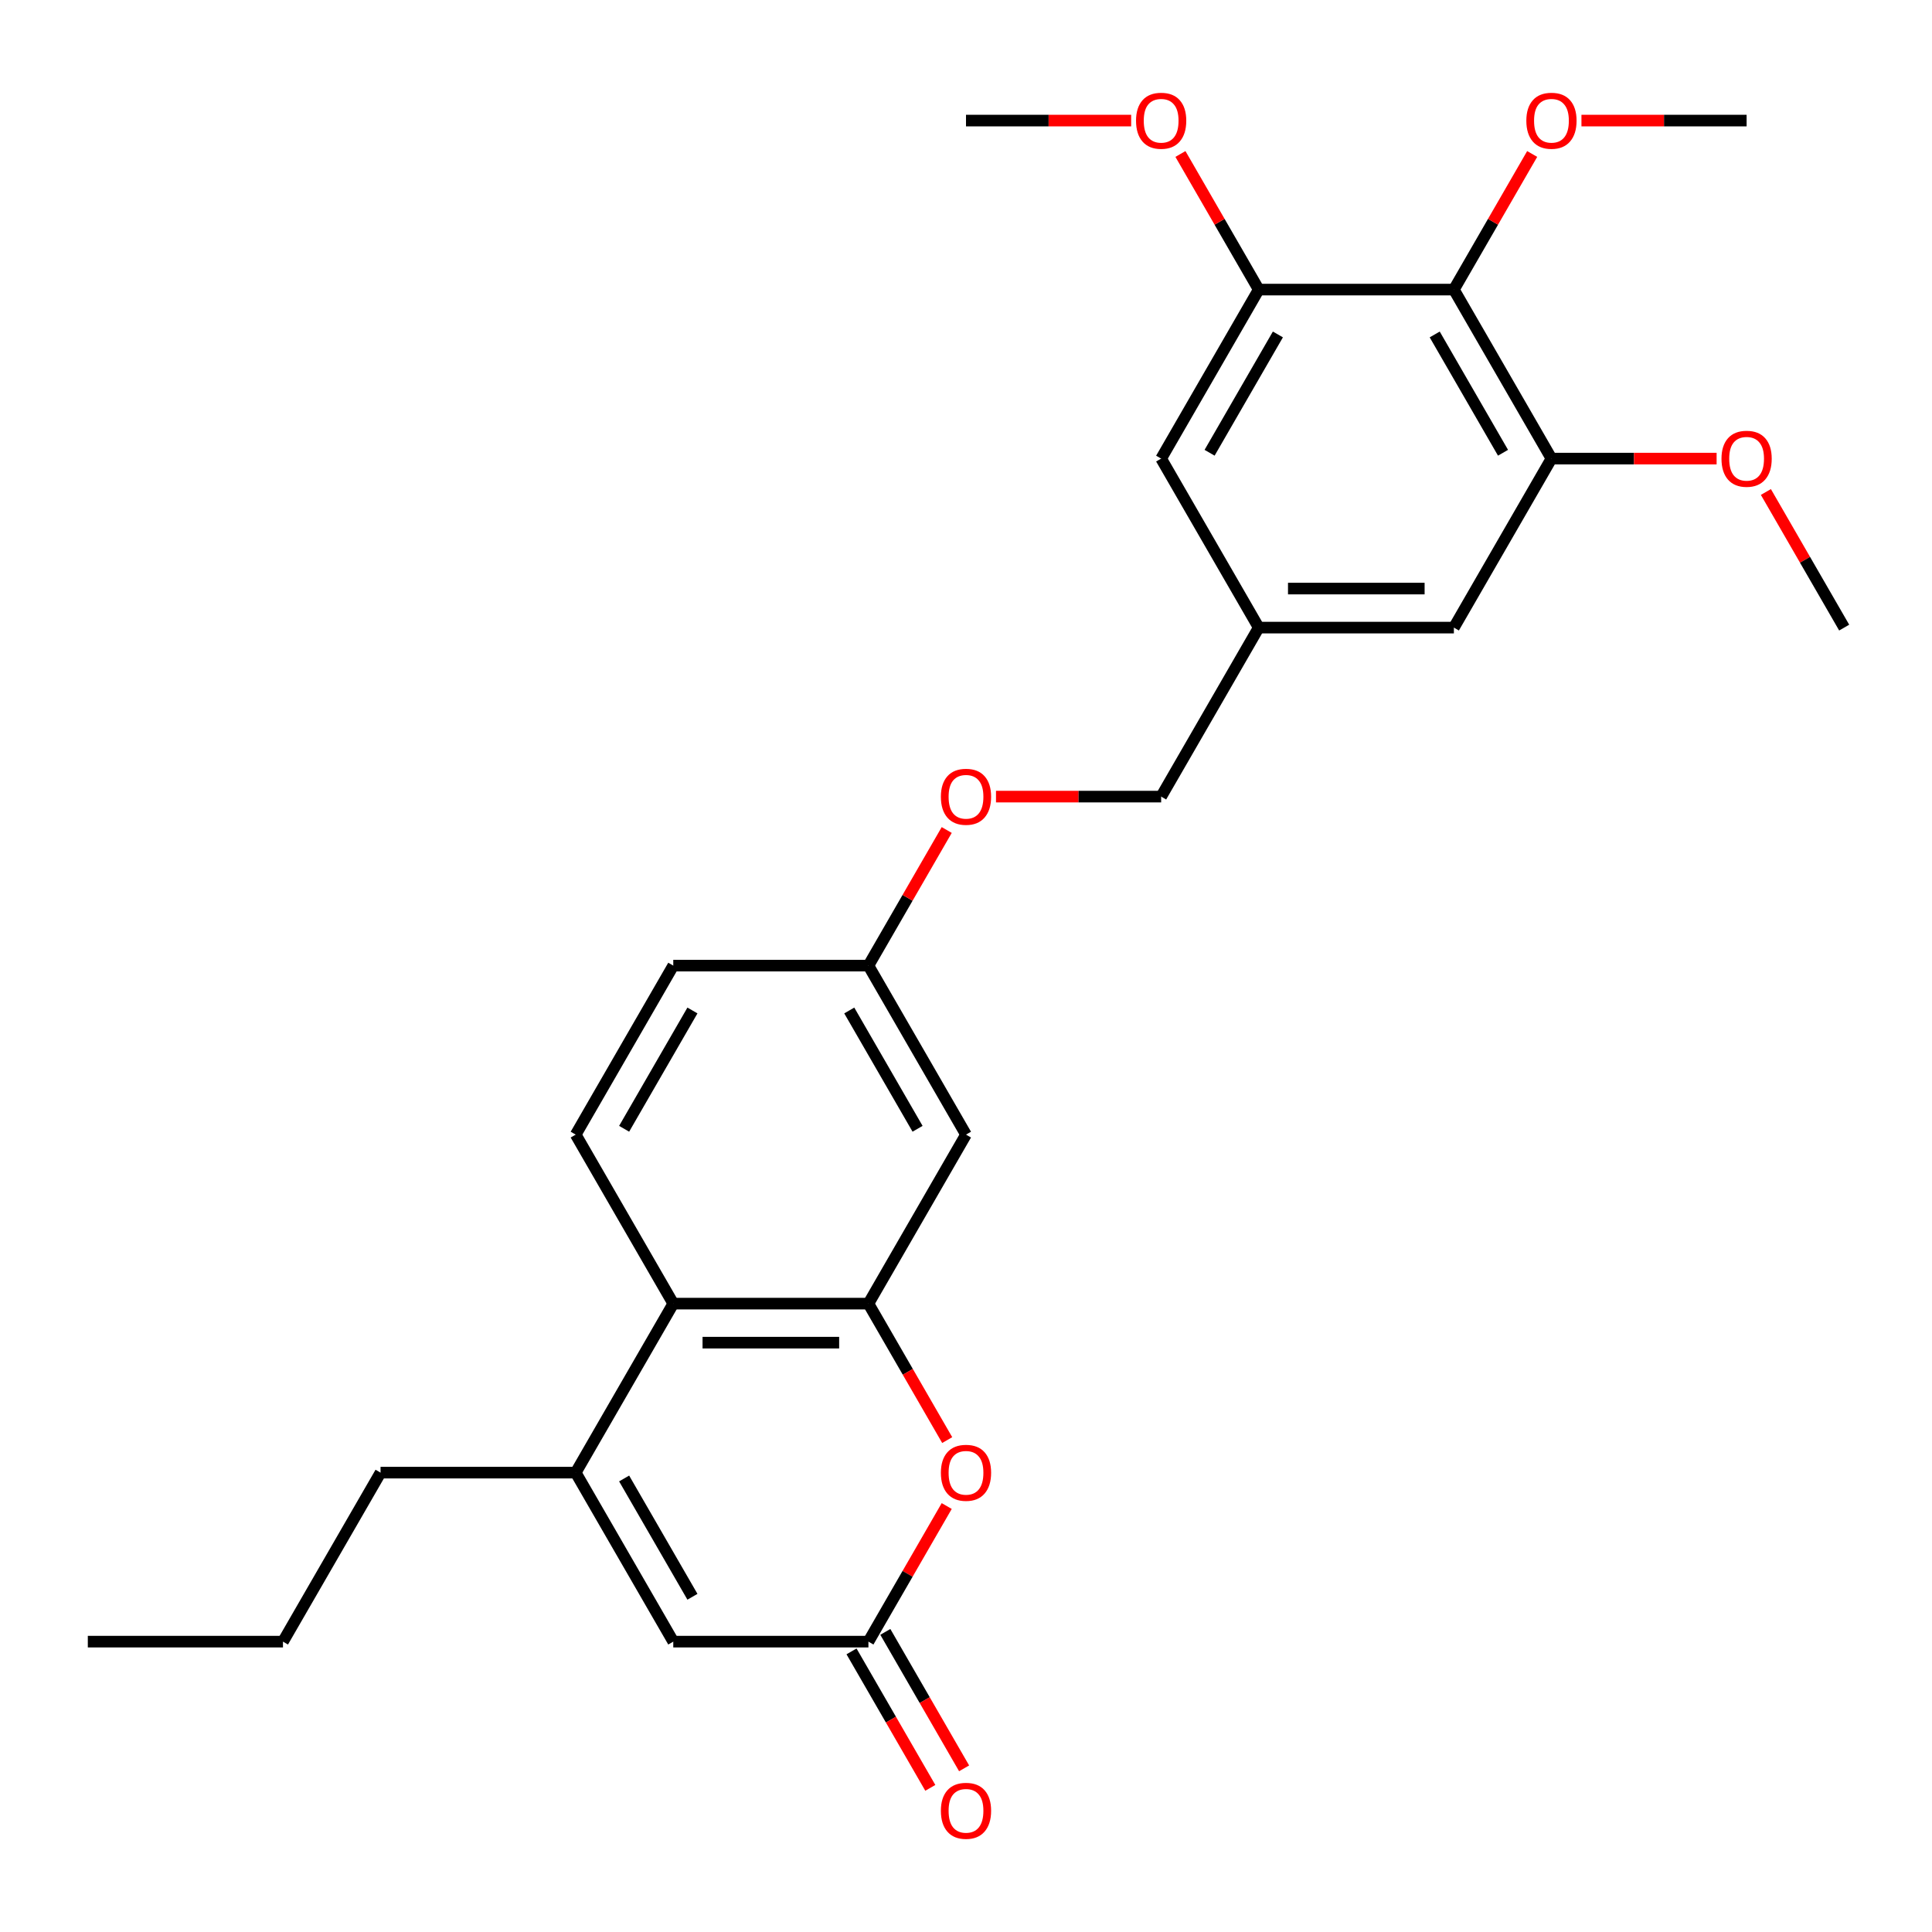 <?xml version='1.0' encoding='iso-8859-1'?>
<svg version='1.1' baseProfile='full'
              xmlns='http://www.w3.org/2000/svg'
                      xmlns:rdkit='http://www.rdkit.org/xml'
                      xmlns:xlink='http://www.w3.org/1999/xlink'
                  xml:space='preserve'
width='1000px' height='1000px' viewBox='0 0 1000 1000'>
<!-- END OF HEADER -->
<rect style='opacity:1.0;fill:#FFFFFF;stroke:none' width='1000' height='1000' x='0' y='0'> </rect>
<path class='bond-1' d='M 449.495,674.755 L 469.885,710.071' style='fill:none;fill-rule:evenodd;stroke:#000000;stroke-width:6px;stroke-linecap:butt;stroke-linejoin:miter;stroke-opacity:1' />
<path class='bond-1' d='M 469.885,710.071 L 490.274,745.387' style='fill:none;fill-rule:evenodd;stroke:#FF0000;stroke-width:6px;stroke-linecap:butt;stroke-linejoin:miter;stroke-opacity:1' />
<path class='bond-3' d='M 449.495,674.755 L 348.485,674.755' style='fill:none;fill-rule:evenodd;stroke:#000000;stroke-width:6px;stroke-linecap:butt;stroke-linejoin:miter;stroke-opacity:1' />
<path class='bond-3' d='M 434.343,694.957 L 363.636,694.957' style='fill:none;fill-rule:evenodd;stroke:#000000;stroke-width:6px;stroke-linecap:butt;stroke-linejoin:miter;stroke-opacity:1' />
<path class='bond-8' d='M 449.495,674.755 L 500,587.277' style='fill:none;fill-rule:evenodd;stroke:#000000;stroke-width:6px;stroke-linecap:butt;stroke-linejoin:miter;stroke-opacity:1' />
<path class='bond-0' d='M 297.98,762.232 L 348.485,674.755' style='fill:none;fill-rule:evenodd;stroke:#000000;stroke-width:6px;stroke-linecap:butt;stroke-linejoin:miter;stroke-opacity:1' />
<path class='bond-4' d='M 297.98,762.232 L 348.485,849.709' style='fill:none;fill-rule:evenodd;stroke:#000000;stroke-width:6px;stroke-linecap:butt;stroke-linejoin:miter;stroke-opacity:1' />
<path class='bond-4' d='M 323.051,765.253 L 358.405,826.487' style='fill:none;fill-rule:evenodd;stroke:#000000;stroke-width:6px;stroke-linecap:butt;stroke-linejoin:miter;stroke-opacity:1' />
<path class='bond-21' d='M 297.98,762.232 L 196.97,762.232' style='fill:none;fill-rule:evenodd;stroke:#000000;stroke-width:6px;stroke-linecap:butt;stroke-linejoin:miter;stroke-opacity:1' />
<path class='bond-2' d='M 490.02,779.517 L 469.758,814.613' style='fill:none;fill-rule:evenodd;stroke:#FF0000;stroke-width:6px;stroke-linecap:butt;stroke-linejoin:miter;stroke-opacity:1' />
<path class='bond-2' d='M 469.758,814.613 L 449.495,849.709' style='fill:none;fill-rule:evenodd;stroke:#000000;stroke-width:6px;stroke-linecap:butt;stroke-linejoin:miter;stroke-opacity:1' />
<path class='bond-13' d='M 440.747,854.76 L 461.137,890.076' style='fill:none;fill-rule:evenodd;stroke:#000000;stroke-width:6px;stroke-linecap:butt;stroke-linejoin:miter;stroke-opacity:1' />
<path class='bond-13' d='M 461.137,890.076 L 481.527,925.392' style='fill:none;fill-rule:evenodd;stroke:#FF0000;stroke-width:6px;stroke-linecap:butt;stroke-linejoin:miter;stroke-opacity:1' />
<path class='bond-13' d='M 458.243,844.659 L 478.632,879.975' style='fill:none;fill-rule:evenodd;stroke:#000000;stroke-width:6px;stroke-linecap:butt;stroke-linejoin:miter;stroke-opacity:1' />
<path class='bond-13' d='M 478.632,879.975 L 499.022,915.291' style='fill:none;fill-rule:evenodd;stroke:#FF0000;stroke-width:6px;stroke-linecap:butt;stroke-linejoin:miter;stroke-opacity:1' />
<path class='bond-28' d='M 449.495,849.709 L 348.485,849.709' style='fill:none;fill-rule:evenodd;stroke:#000000;stroke-width:6px;stroke-linecap:butt;stroke-linejoin:miter;stroke-opacity:1' />
<path class='bond-9' d='M 348.485,674.755 L 297.98,587.277' style='fill:none;fill-rule:evenodd;stroke:#000000;stroke-width:6px;stroke-linecap:butt;stroke-linejoin:miter;stroke-opacity:1' />
<path class='bond-5' d='M 752.525,149.891 L 803.03,237.368' style='fill:none;fill-rule:evenodd;stroke:#000000;stroke-width:6px;stroke-linecap:butt;stroke-linejoin:miter;stroke-opacity:1' />
<path class='bond-5' d='M 742.606,173.113 L 777.959,234.347' style='fill:none;fill-rule:evenodd;stroke:#000000;stroke-width:6px;stroke-linecap:butt;stroke-linejoin:miter;stroke-opacity:1' />
<path class='bond-16' d='M 752.525,149.891 L 772.788,114.795' style='fill:none;fill-rule:evenodd;stroke:#000000;stroke-width:6px;stroke-linecap:butt;stroke-linejoin:miter;stroke-opacity:1' />
<path class='bond-16' d='M 772.788,114.795 L 793.051,79.699' style='fill:none;fill-rule:evenodd;stroke:#FF0000;stroke-width:6px;stroke-linecap:butt;stroke-linejoin:miter;stroke-opacity:1' />
<path class='bond-29' d='M 752.525,149.891 L 651.515,149.891' style='fill:none;fill-rule:evenodd;stroke:#000000;stroke-width:6px;stroke-linecap:butt;stroke-linejoin:miter;stroke-opacity:1' />
<path class='bond-6' d='M 803.03,237.368 L 752.525,324.845' style='fill:none;fill-rule:evenodd;stroke:#000000;stroke-width:6px;stroke-linecap:butt;stroke-linejoin:miter;stroke-opacity:1' />
<path class='bond-19' d='M 803.03,237.368 L 845.773,237.368' style='fill:none;fill-rule:evenodd;stroke:#000000;stroke-width:6px;stroke-linecap:butt;stroke-linejoin:miter;stroke-opacity:1' />
<path class='bond-19' d='M 845.773,237.368 L 888.515,237.368' style='fill:none;fill-rule:evenodd;stroke:#FF0000;stroke-width:6px;stroke-linecap:butt;stroke-linejoin:miter;stroke-opacity:1' />
<path class='bond-7' d='M 651.515,149.891 L 601.01,237.368' style='fill:none;fill-rule:evenodd;stroke:#000000;stroke-width:6px;stroke-linecap:butt;stroke-linejoin:miter;stroke-opacity:1' />
<path class='bond-7' d='M 661.435,173.113 L 626.081,234.347' style='fill:none;fill-rule:evenodd;stroke:#000000;stroke-width:6px;stroke-linecap:butt;stroke-linejoin:miter;stroke-opacity:1' />
<path class='bond-20' d='M 651.515,149.891 L 631.252,114.795' style='fill:none;fill-rule:evenodd;stroke:#000000;stroke-width:6px;stroke-linecap:butt;stroke-linejoin:miter;stroke-opacity:1' />
<path class='bond-20' d='M 631.252,114.795 L 610.99,79.699' style='fill:none;fill-rule:evenodd;stroke:#FF0000;stroke-width:6px;stroke-linecap:butt;stroke-linejoin:miter;stroke-opacity:1' />
<path class='bond-14' d='M 500,587.277 L 449.495,499.8' style='fill:none;fill-rule:evenodd;stroke:#000000;stroke-width:6px;stroke-linecap:butt;stroke-linejoin:miter;stroke-opacity:1' />
<path class='bond-14' d='M 474.929,584.257 L 439.575,523.023' style='fill:none;fill-rule:evenodd;stroke:#000000;stroke-width:6px;stroke-linecap:butt;stroke-linejoin:miter;stroke-opacity:1' />
<path class='bond-27' d='M 297.98,587.277 L 348.485,499.8' style='fill:none;fill-rule:evenodd;stroke:#000000;stroke-width:6px;stroke-linecap:butt;stroke-linejoin:miter;stroke-opacity:1' />
<path class='bond-27' d='M 323.051,584.257 L 358.405,523.023' style='fill:none;fill-rule:evenodd;stroke:#000000;stroke-width:6px;stroke-linecap:butt;stroke-linejoin:miter;stroke-opacity:1' />
<path class='bond-10' d='M 601.01,237.368 L 651.515,324.845' style='fill:none;fill-rule:evenodd;stroke:#000000;stroke-width:6px;stroke-linecap:butt;stroke-linejoin:miter;stroke-opacity:1' />
<path class='bond-11' d='M 752.525,324.845 L 651.515,324.845' style='fill:none;fill-rule:evenodd;stroke:#000000;stroke-width:6px;stroke-linecap:butt;stroke-linejoin:miter;stroke-opacity:1' />
<path class='bond-11' d='M 737.374,304.643 L 666.667,304.643' style='fill:none;fill-rule:evenodd;stroke:#000000;stroke-width:6px;stroke-linecap:butt;stroke-linejoin:miter;stroke-opacity:1' />
<path class='bond-12' d='M 651.515,324.845 L 601.01,412.323' style='fill:none;fill-rule:evenodd;stroke:#000000;stroke-width:6px;stroke-linecap:butt;stroke-linejoin:miter;stroke-opacity:1' />
<path class='bond-15' d='M 449.495,499.8 L 469.758,464.704' style='fill:none;fill-rule:evenodd;stroke:#000000;stroke-width:6px;stroke-linecap:butt;stroke-linejoin:miter;stroke-opacity:1' />
<path class='bond-15' d='M 469.758,464.704 L 490.02,429.608' style='fill:none;fill-rule:evenodd;stroke:#FF0000;stroke-width:6px;stroke-linecap:butt;stroke-linejoin:miter;stroke-opacity:1' />
<path class='bond-17' d='M 449.495,499.8 L 348.485,499.8' style='fill:none;fill-rule:evenodd;stroke:#000000;stroke-width:6px;stroke-linecap:butt;stroke-linejoin:miter;stroke-opacity:1' />
<path class='bond-18' d='M 515.525,412.323 L 558.268,412.323' style='fill:none;fill-rule:evenodd;stroke:#FF0000;stroke-width:6px;stroke-linecap:butt;stroke-linejoin:miter;stroke-opacity:1' />
<path class='bond-18' d='M 558.268,412.323 L 601.01,412.323' style='fill:none;fill-rule:evenodd;stroke:#000000;stroke-width:6px;stroke-linecap:butt;stroke-linejoin:miter;stroke-opacity:1' />
<path class='bond-22' d='M 818.556,62.413 L 861.298,62.413' style='fill:none;fill-rule:evenodd;stroke:#FF0000;stroke-width:6px;stroke-linecap:butt;stroke-linejoin:miter;stroke-opacity:1' />
<path class='bond-22' d='M 861.298,62.413 L 904.04,62.413' style='fill:none;fill-rule:evenodd;stroke:#000000;stroke-width:6px;stroke-linecap:butt;stroke-linejoin:miter;stroke-opacity:1' />
<path class='bond-23' d='M 914.02,254.653 L 934.283,289.749' style='fill:none;fill-rule:evenodd;stroke:#FF0000;stroke-width:6px;stroke-linecap:butt;stroke-linejoin:miter;stroke-opacity:1' />
<path class='bond-23' d='M 934.283,289.749 L 954.545,324.845' style='fill:none;fill-rule:evenodd;stroke:#000000;stroke-width:6px;stroke-linecap:butt;stroke-linejoin:miter;stroke-opacity:1' />
<path class='bond-24' d='M 585.485,62.413 L 542.742,62.413' style='fill:none;fill-rule:evenodd;stroke:#FF0000;stroke-width:6px;stroke-linecap:butt;stroke-linejoin:miter;stroke-opacity:1' />
<path class='bond-24' d='M 542.742,62.413 L 500,62.413' style='fill:none;fill-rule:evenodd;stroke:#000000;stroke-width:6px;stroke-linecap:butt;stroke-linejoin:miter;stroke-opacity:1' />
<path class='bond-25' d='M 196.97,762.232 L 146.465,849.709' style='fill:none;fill-rule:evenodd;stroke:#000000;stroke-width:6px;stroke-linecap:butt;stroke-linejoin:miter;stroke-opacity:1' />
<path class='bond-26' d='M 146.465,849.709 L 45.455,849.709' style='fill:none;fill-rule:evenodd;stroke:#000000;stroke-width:6px;stroke-linecap:butt;stroke-linejoin:miter;stroke-opacity:1' />
<path  class='atom-2' d='M 487 762.312
Q 487 755.512, 490.36 751.712
Q 493.72 747.912, 500 747.912
Q 506.28 747.912, 509.64 751.712
Q 513 755.512, 513 762.312
Q 513 769.192, 509.6 773.112
Q 506.2 776.992, 500 776.992
Q 493.76 776.992, 490.36 773.112
Q 487 769.232, 487 762.312
M 500 773.792
Q 504.32 773.792, 506.64 770.912
Q 509 767.992, 509 762.312
Q 509 756.752, 506.64 753.952
Q 504.32 751.112, 500 751.112
Q 495.68 751.112, 493.32 753.912
Q 491 756.712, 491 762.312
Q 491 768.032, 493.32 770.912
Q 495.68 773.792, 500 773.792
' fill='#FF0000'/>
<path  class='atom-14' d='M 487 937.267
Q 487 930.467, 490.36 926.667
Q 493.72 922.867, 500 922.867
Q 506.28 922.867, 509.64 926.667
Q 513 930.467, 513 937.267
Q 513 944.147, 509.6 948.067
Q 506.2 951.947, 500 951.947
Q 493.76 951.947, 490.36 948.067
Q 487 944.187, 487 937.267
M 500 948.747
Q 504.32 948.747, 506.64 945.867
Q 509 942.947, 509 937.267
Q 509 931.707, 506.64 928.907
Q 504.32 926.067, 500 926.067
Q 495.68 926.067, 493.32 928.867
Q 491 931.667, 491 937.267
Q 491 942.987, 493.32 945.867
Q 495.68 948.747, 500 948.747
' fill='#FF0000'/>
<path  class='atom-16' d='M 487 412.403
Q 487 405.603, 490.36 401.803
Q 493.72 398.003, 500 398.003
Q 506.28 398.003, 509.64 401.803
Q 513 405.603, 513 412.403
Q 513 419.283, 509.6 423.203
Q 506.2 427.083, 500 427.083
Q 493.76 427.083, 490.36 423.203
Q 487 419.323, 487 412.403
M 500 423.883
Q 504.32 423.883, 506.64 421.003
Q 509 418.083, 509 412.403
Q 509 406.843, 506.64 404.043
Q 504.32 401.203, 500 401.203
Q 495.68 401.203, 493.32 404.003
Q 491 406.803, 491 412.403
Q 491 418.123, 493.32 421.003
Q 495.68 423.883, 500 423.883
' fill='#FF0000'/>
<path  class='atom-17' d='M 790.03 62.493
Q 790.03 55.693, 793.39 51.893
Q 796.75 48.093, 803.03 48.093
Q 809.31 48.093, 812.67 51.893
Q 816.03 55.693, 816.03 62.493
Q 816.03 69.373, 812.63 73.293
Q 809.23 77.173, 803.03 77.173
Q 796.79 77.173, 793.39 73.293
Q 790.03 69.413, 790.03 62.493
M 803.03 73.973
Q 807.35 73.973, 809.67 71.093
Q 812.03 68.173, 812.03 62.493
Q 812.03 56.933, 809.67 54.133
Q 807.35 51.293, 803.03 51.293
Q 798.71 51.293, 796.35 54.093
Q 794.03 56.893, 794.03 62.493
Q 794.03 68.213, 796.35 71.093
Q 798.71 73.973, 803.03 73.973
' fill='#FF0000'/>
<path  class='atom-20' d='M 891.04 237.448
Q 891.04 230.648, 894.4 226.848
Q 897.76 223.048, 904.04 223.048
Q 910.32 223.048, 913.68 226.848
Q 917.04 230.648, 917.04 237.448
Q 917.04 244.328, 913.64 248.248
Q 910.24 252.128, 904.04 252.128
Q 897.8 252.128, 894.4 248.248
Q 891.04 244.368, 891.04 237.448
M 904.04 248.928
Q 908.36 248.928, 910.68 246.048
Q 913.04 243.128, 913.04 237.448
Q 913.04 231.888, 910.68 229.088
Q 908.36 226.248, 904.04 226.248
Q 899.72 226.248, 897.36 229.048
Q 895.04 231.848, 895.04 237.448
Q 895.04 243.168, 897.36 246.048
Q 899.72 248.928, 904.04 248.928
' fill='#FF0000'/>
<path  class='atom-21' d='M 588.01 62.493
Q 588.01 55.693, 591.37 51.893
Q 594.73 48.093, 601.01 48.093
Q 607.29 48.093, 610.65 51.893
Q 614.01 55.693, 614.01 62.493
Q 614.01 69.373, 610.61 73.293
Q 607.21 77.173, 601.01 77.173
Q 594.77 77.173, 591.37 73.293
Q 588.01 69.413, 588.01 62.493
M 601.01 73.973
Q 605.33 73.973, 607.65 71.093
Q 610.01 68.173, 610.01 62.493
Q 610.01 56.933, 607.65 54.133
Q 605.33 51.293, 601.01 51.293
Q 596.69 51.293, 594.33 54.093
Q 592.01 56.893, 592.01 62.493
Q 592.01 68.213, 594.33 71.093
Q 596.69 73.973, 601.01 73.973
' fill='#FF0000'/>
</svg>
